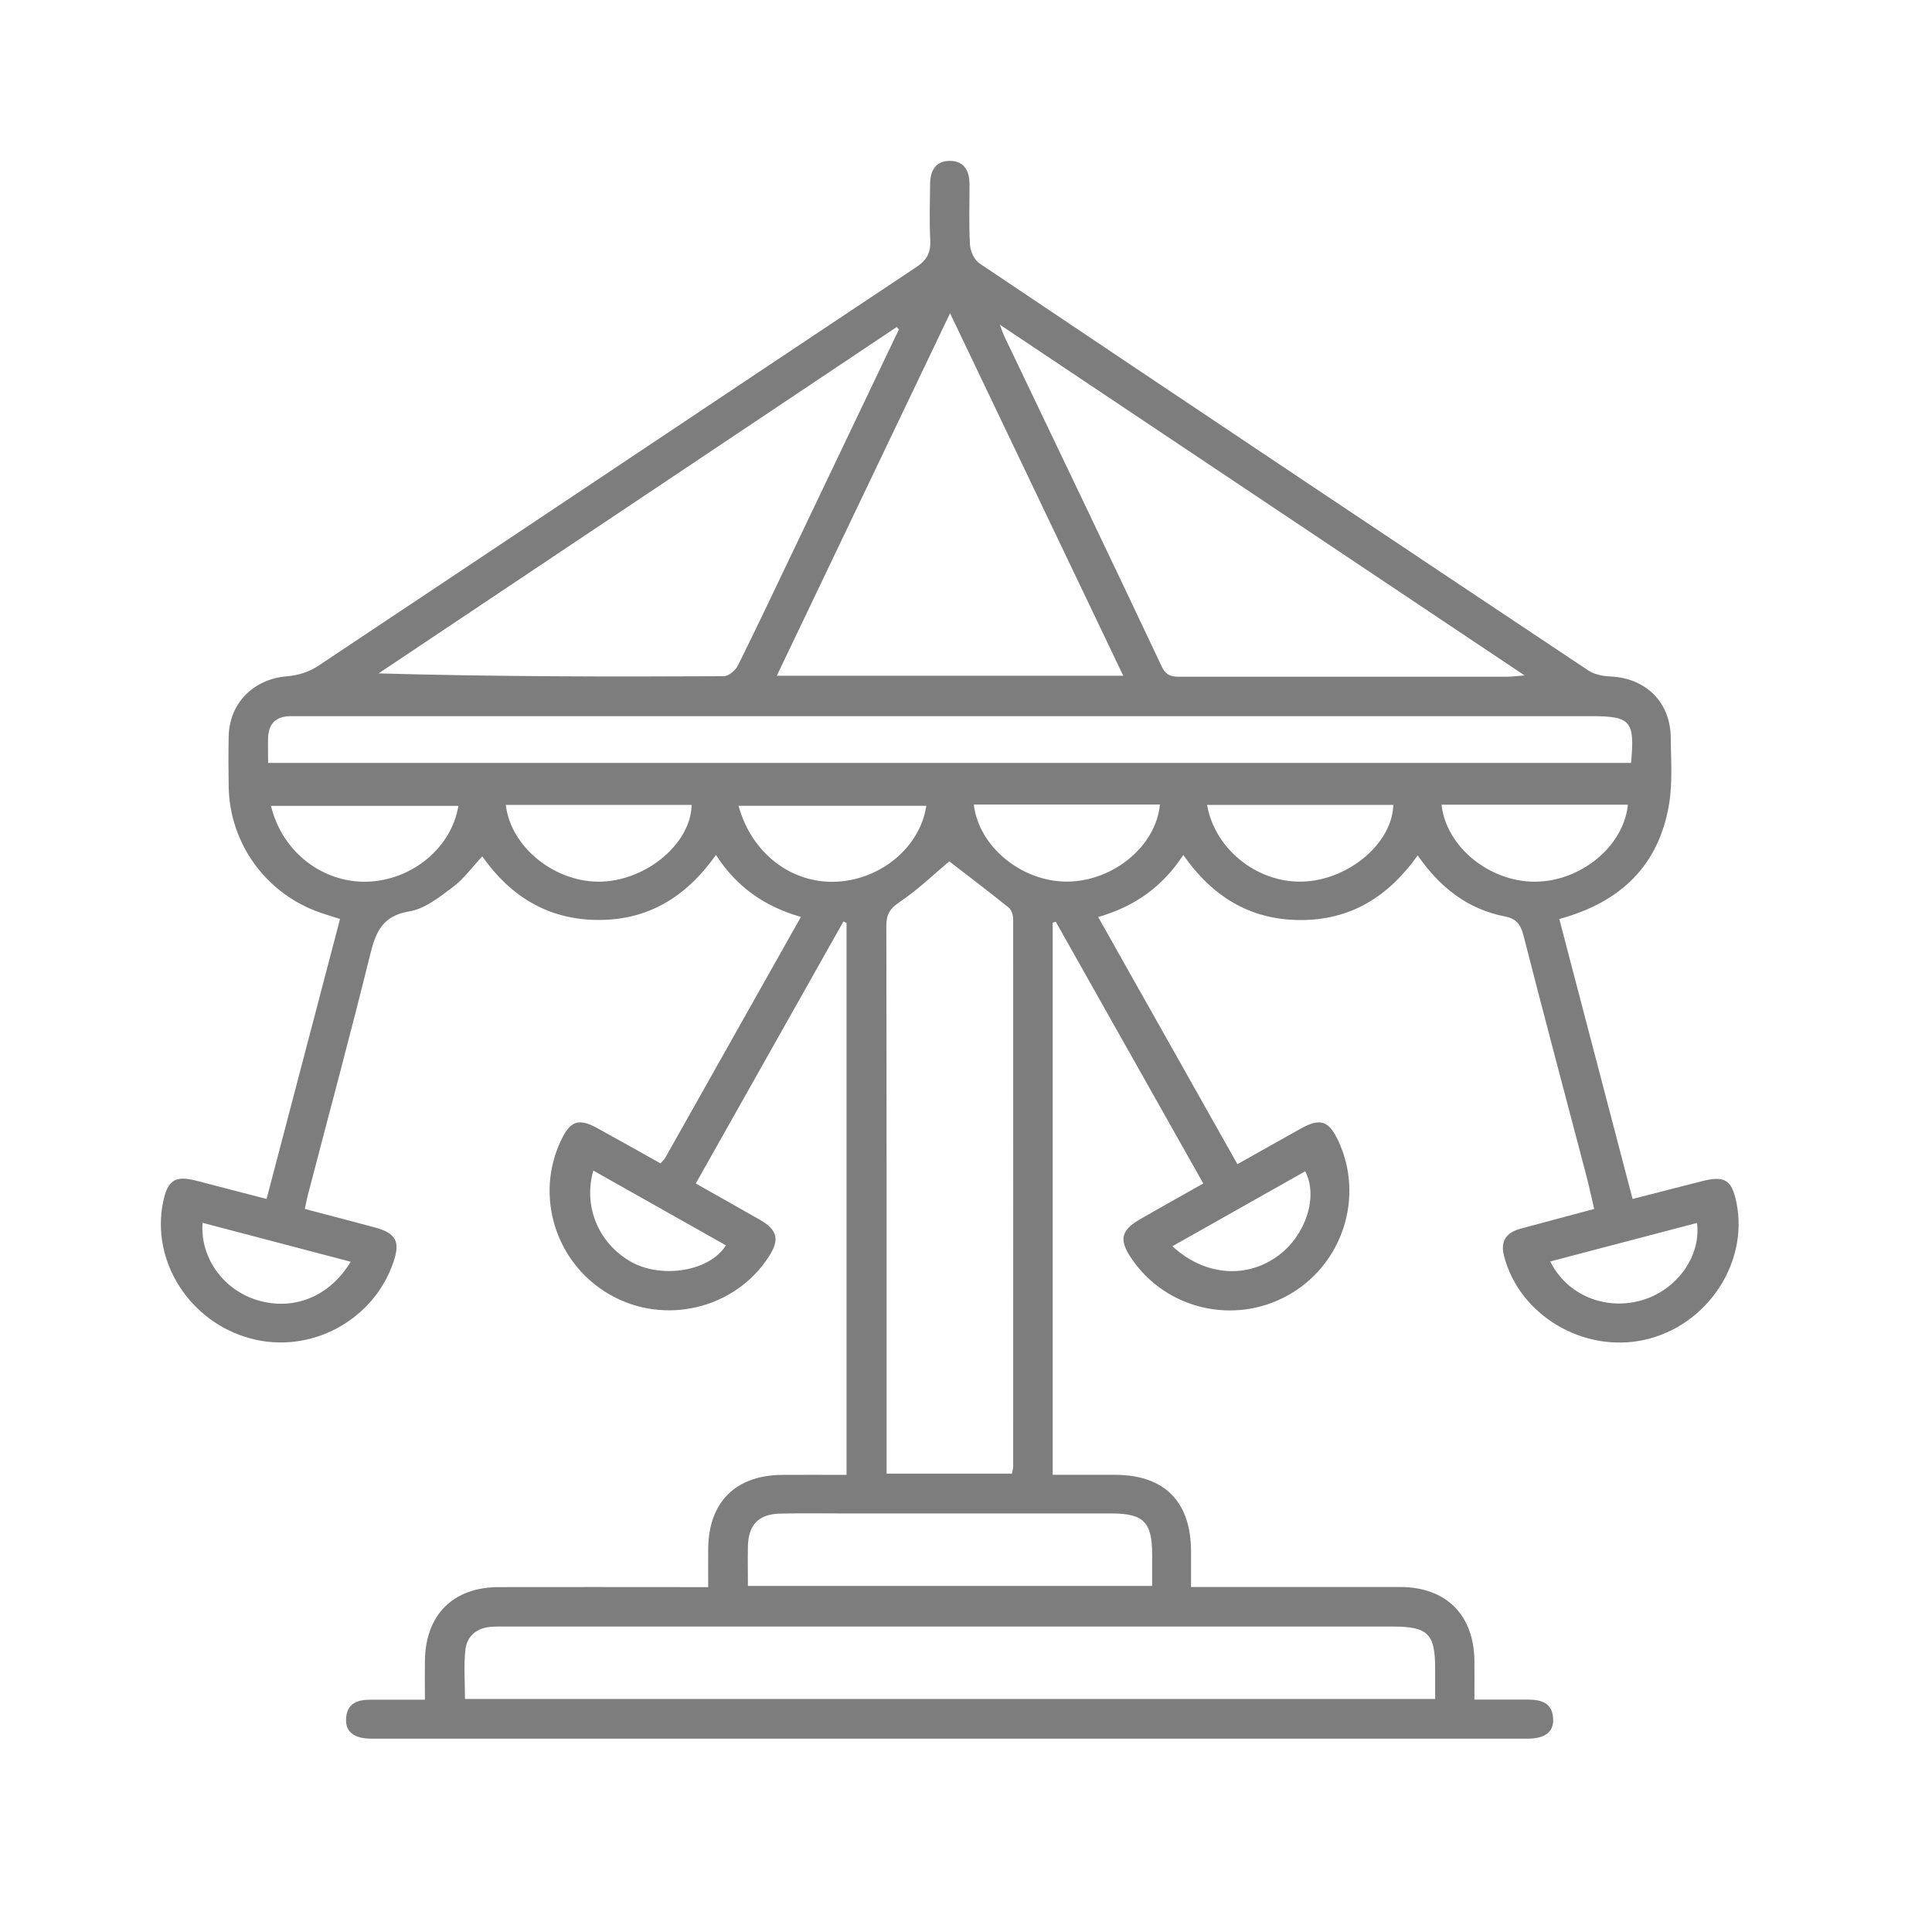 <svg width="60" height="60" viewBox="0 0 60 60" fill="none" xmlns="http://www.w3.org/2000/svg">
<g clip-path="url(#clip0_841_819)">
<path d="M9.478 37.548C10.233 37.747 10.94 37.929 11.642 38.119C12.299 38.298 12.436 38.558 12.22 39.19C11.605 41.014 9.637 42.068 7.778 41.567C5.891 41.061 4.681 39.165 5.067 37.322C5.207 36.651 5.439 36.499 6.093 36.667C6.8 36.849 7.504 37.034 8.279 37.235C9.042 34.326 9.8 31.44 10.56 28.54C10.334 28.467 10.152 28.411 9.973 28.352C8.282 27.779 7.133 26.216 7.102 24.434C7.094 23.911 7.091 23.388 7.102 22.862C7.127 21.822 7.887 21.081 8.922 21.002C9.246 20.977 9.604 20.868 9.872 20.686C16.07 16.564 22.254 12.422 28.451 8.299C28.79 8.076 28.91 7.843 28.89 7.452C28.86 6.879 28.879 6.3 28.885 5.723C28.887 5.304 29.052 4.988 29.516 4.996C29.95 5.007 30.106 5.312 30.109 5.709C30.112 6.339 30.087 6.968 30.123 7.594C30.134 7.799 30.255 8.07 30.417 8.179C36.712 12.405 43.016 16.62 49.328 20.823C49.513 20.946 49.776 20.997 50.005 21.008C51.109 21.055 51.878 21.805 51.886 22.907C51.892 23.587 51.945 24.28 51.839 24.946C51.528 26.87 50.337 28.022 48.425 28.54C49.18 31.423 49.932 34.296 50.701 37.235C51.428 37.048 52.127 36.869 52.828 36.69C53.564 36.499 53.784 36.634 53.93 37.361C54.304 39.243 53.002 41.181 51.073 41.609C49.175 42.032 47.181 40.843 46.709 39.005C46.586 38.533 46.787 38.273 47.232 38.155C47.97 37.959 48.711 37.761 49.51 37.545C49.423 37.179 49.348 36.83 49.258 36.483C48.607 34.005 47.947 31.532 47.313 29.052C47.223 28.702 47.092 28.531 46.726 28.459C45.574 28.232 44.713 27.555 44.028 26.565C43.114 27.852 41.934 28.584 40.363 28.573C38.809 28.562 37.643 27.835 36.748 26.551C36.108 27.536 35.23 28.159 34.104 28.478C35.549 31.046 36.978 33.577 38.429 36.155C39.114 35.772 39.759 35.403 40.411 35.042C41.003 34.715 41.269 34.807 41.56 35.425C42.379 37.171 41.699 39.274 40.008 40.222C38.331 41.162 36.215 40.667 35.141 39.087C34.744 38.502 34.808 38.208 35.412 37.861C36.047 37.498 36.684 37.14 37.369 36.754C35.834 34.03 34.311 31.325 32.787 28.624C32.757 28.635 32.723 28.646 32.692 28.657V45.802C33.355 45.802 33.995 45.802 34.635 45.802C36.164 45.807 36.98 46.63 36.989 48.17C36.989 48.517 36.989 48.867 36.989 49.286H37.576C39.547 49.286 41.518 49.284 43.489 49.286C44.906 49.289 45.77 50.148 45.789 51.563C45.795 51.943 45.789 52.324 45.789 52.782C46.368 52.782 46.902 52.782 47.433 52.782C47.855 52.782 48.216 52.872 48.235 53.389C48.252 53.789 47.978 53.996 47.439 53.996C35.474 53.996 23.512 53.996 11.547 53.996C11.005 53.996 10.733 53.795 10.747 53.395C10.764 52.877 11.122 52.782 11.544 52.785C12.067 52.785 12.587 52.785 13.196 52.785C13.196 52.357 13.191 51.963 13.196 51.571C13.216 50.148 14.071 49.292 15.489 49.289C17.443 49.284 19.394 49.289 21.348 49.289C21.538 49.289 21.725 49.289 21.994 49.289C21.994 48.858 21.988 48.467 21.994 48.073C22.016 46.641 22.849 45.816 24.289 45.804C24.946 45.799 25.603 45.804 26.29 45.804V28.66C26.257 28.646 26.226 28.632 26.193 28.618C24.669 31.32 23.148 34.022 21.608 36.754C22.293 37.143 22.944 37.506 23.593 37.878C24.149 38.197 24.219 38.499 23.875 39.028C22.824 40.656 20.632 41.176 18.938 40.205C17.253 39.24 16.593 37.134 17.431 35.398C17.716 34.807 17.974 34.721 18.547 35.034C19.201 35.392 19.852 35.761 20.512 36.13C20.576 36.055 20.63 36.01 20.663 35.951C22.058 33.476 23.453 31.001 24.873 28.475C23.758 28.159 22.877 27.55 22.234 26.551C21.326 27.835 20.151 28.576 18.58 28.57C17.029 28.565 15.86 27.846 14.977 26.596C14.664 26.929 14.407 27.292 14.066 27.547C13.655 27.857 13.196 28.224 12.718 28.302C11.888 28.439 11.673 28.928 11.499 29.633C10.882 32.136 10.208 34.626 9.559 37.12C9.528 37.238 9.506 37.355 9.467 37.543L9.478 37.548ZM27.529 45.765H31.426C31.443 45.667 31.465 45.603 31.465 45.536C31.465 39.87 31.468 34.206 31.465 28.54C31.465 28.419 31.412 28.255 31.325 28.185C30.699 27.681 30.059 27.197 29.48 26.75C29.011 27.144 28.51 27.628 27.943 28.011C27.643 28.212 27.526 28.389 27.526 28.744C27.537 34.234 27.534 39.727 27.534 45.217C27.534 45.388 27.534 45.556 27.534 45.765H27.529ZM44.57 52.763C44.57 52.41 44.57 52.117 44.57 51.823C44.57 50.738 44.347 50.514 43.254 50.514C34.084 50.514 24.915 50.514 15.746 50.514C15.572 50.514 15.396 50.509 15.223 50.525C14.784 50.567 14.493 50.828 14.451 51.247C14.401 51.742 14.44 52.245 14.44 52.763H44.573H44.57ZM8.326 23.693H50.653C50.776 22.387 50.645 22.241 49.415 22.241C36.125 22.241 22.838 22.241 9.548 22.241C9.375 22.241 9.199 22.241 9.025 22.241C8.581 22.241 8.343 22.465 8.326 22.91C8.318 23.167 8.326 23.424 8.326 23.693ZM31.048 10.078C31.127 10.279 31.149 10.361 31.185 10.433C32.821 13.857 34.465 17.277 36.083 20.709C36.237 21.03 36.449 21.016 36.709 21.016C40.072 21.016 43.435 21.016 46.798 21.016C46.944 21.016 47.086 20.997 47.349 20.977C41.881 17.322 36.519 13.739 31.048 10.081V10.078ZM27.915 10.232C27.892 10.207 27.87 10.181 27.848 10.156C22.483 13.742 17.121 17.327 11.757 20.913C15.366 21.014 18.919 21.019 22.474 21C22.623 21 22.835 20.826 22.911 20.678C23.47 19.556 24.004 18.424 24.546 17.291C25.67 14.936 26.794 12.584 27.917 10.229L27.915 10.232ZM24.124 20.986H34.884C33.092 17.235 31.325 13.538 29.505 9.728C27.685 13.538 25.919 17.235 24.124 20.986ZM23.224 49.253H35.781C35.781 48.906 35.781 48.593 35.781 48.282C35.781 47.273 35.518 47.002 34.52 47.002C31.786 47.002 29.05 47.002 26.316 47.002C25.619 47.002 24.921 46.99 24.224 47.007C23.559 47.021 23.241 47.357 23.227 48.022C23.218 48.422 23.227 48.819 23.227 49.256L23.224 49.253ZM44.769 24.991C44.909 26.291 46.248 27.385 47.668 27.382C49.091 27.379 50.424 26.285 50.556 24.991H44.769ZM28.767 25.024H22.936C23.341 26.509 24.591 27.452 25.988 27.382C27.369 27.312 28.58 26.297 28.767 25.024ZM14.242 25.027H8.416C8.757 26.453 10.018 27.424 11.41 27.382C12.799 27.337 14.021 26.328 14.236 25.027H14.242ZM30.243 24.985C30.394 26.302 31.744 27.393 33.156 27.379C34.582 27.365 35.904 26.269 36.022 24.985H30.243ZM37.486 24.996C37.735 26.42 39.127 27.48 40.57 27.373C41.962 27.27 43.24 26.151 43.27 24.996H37.486ZM15.709 24.996C15.86 26.33 17.275 27.441 18.709 27.379C20.123 27.317 21.46 26.171 21.479 24.996H15.709ZM10.89 39.184C9.344 38.779 7.823 38.379 6.291 37.976C6.21 39.053 6.931 40.051 7.977 40.373C9.098 40.72 10.23 40.281 10.89 39.187V39.184ZM48.143 39.173C48.66 40.222 49.859 40.711 50.995 40.379C52.074 40.06 52.831 39.022 52.703 37.979C51.193 38.376 49.686 38.77 48.143 39.176V39.173ZM18.427 36.351C18.094 37.504 18.625 38.664 19.64 39.21C20.56 39.702 22.033 39.492 22.544 38.675C21.183 37.906 19.824 37.14 18.427 36.354V36.351ZM36.41 38.703C37.425 39.64 38.745 39.721 39.728 38.972C40.559 38.34 40.942 37.151 40.534 36.376C39.172 37.143 37.814 37.912 36.41 38.703Z" fill="#7D7D7D"/>
</g>
<defs>
<clipPath id="clip0_841_819">
<rect width="49" height="49" fill="white" transform="translate(5 5)"/>
</clipPath>
</defs>
</svg>
